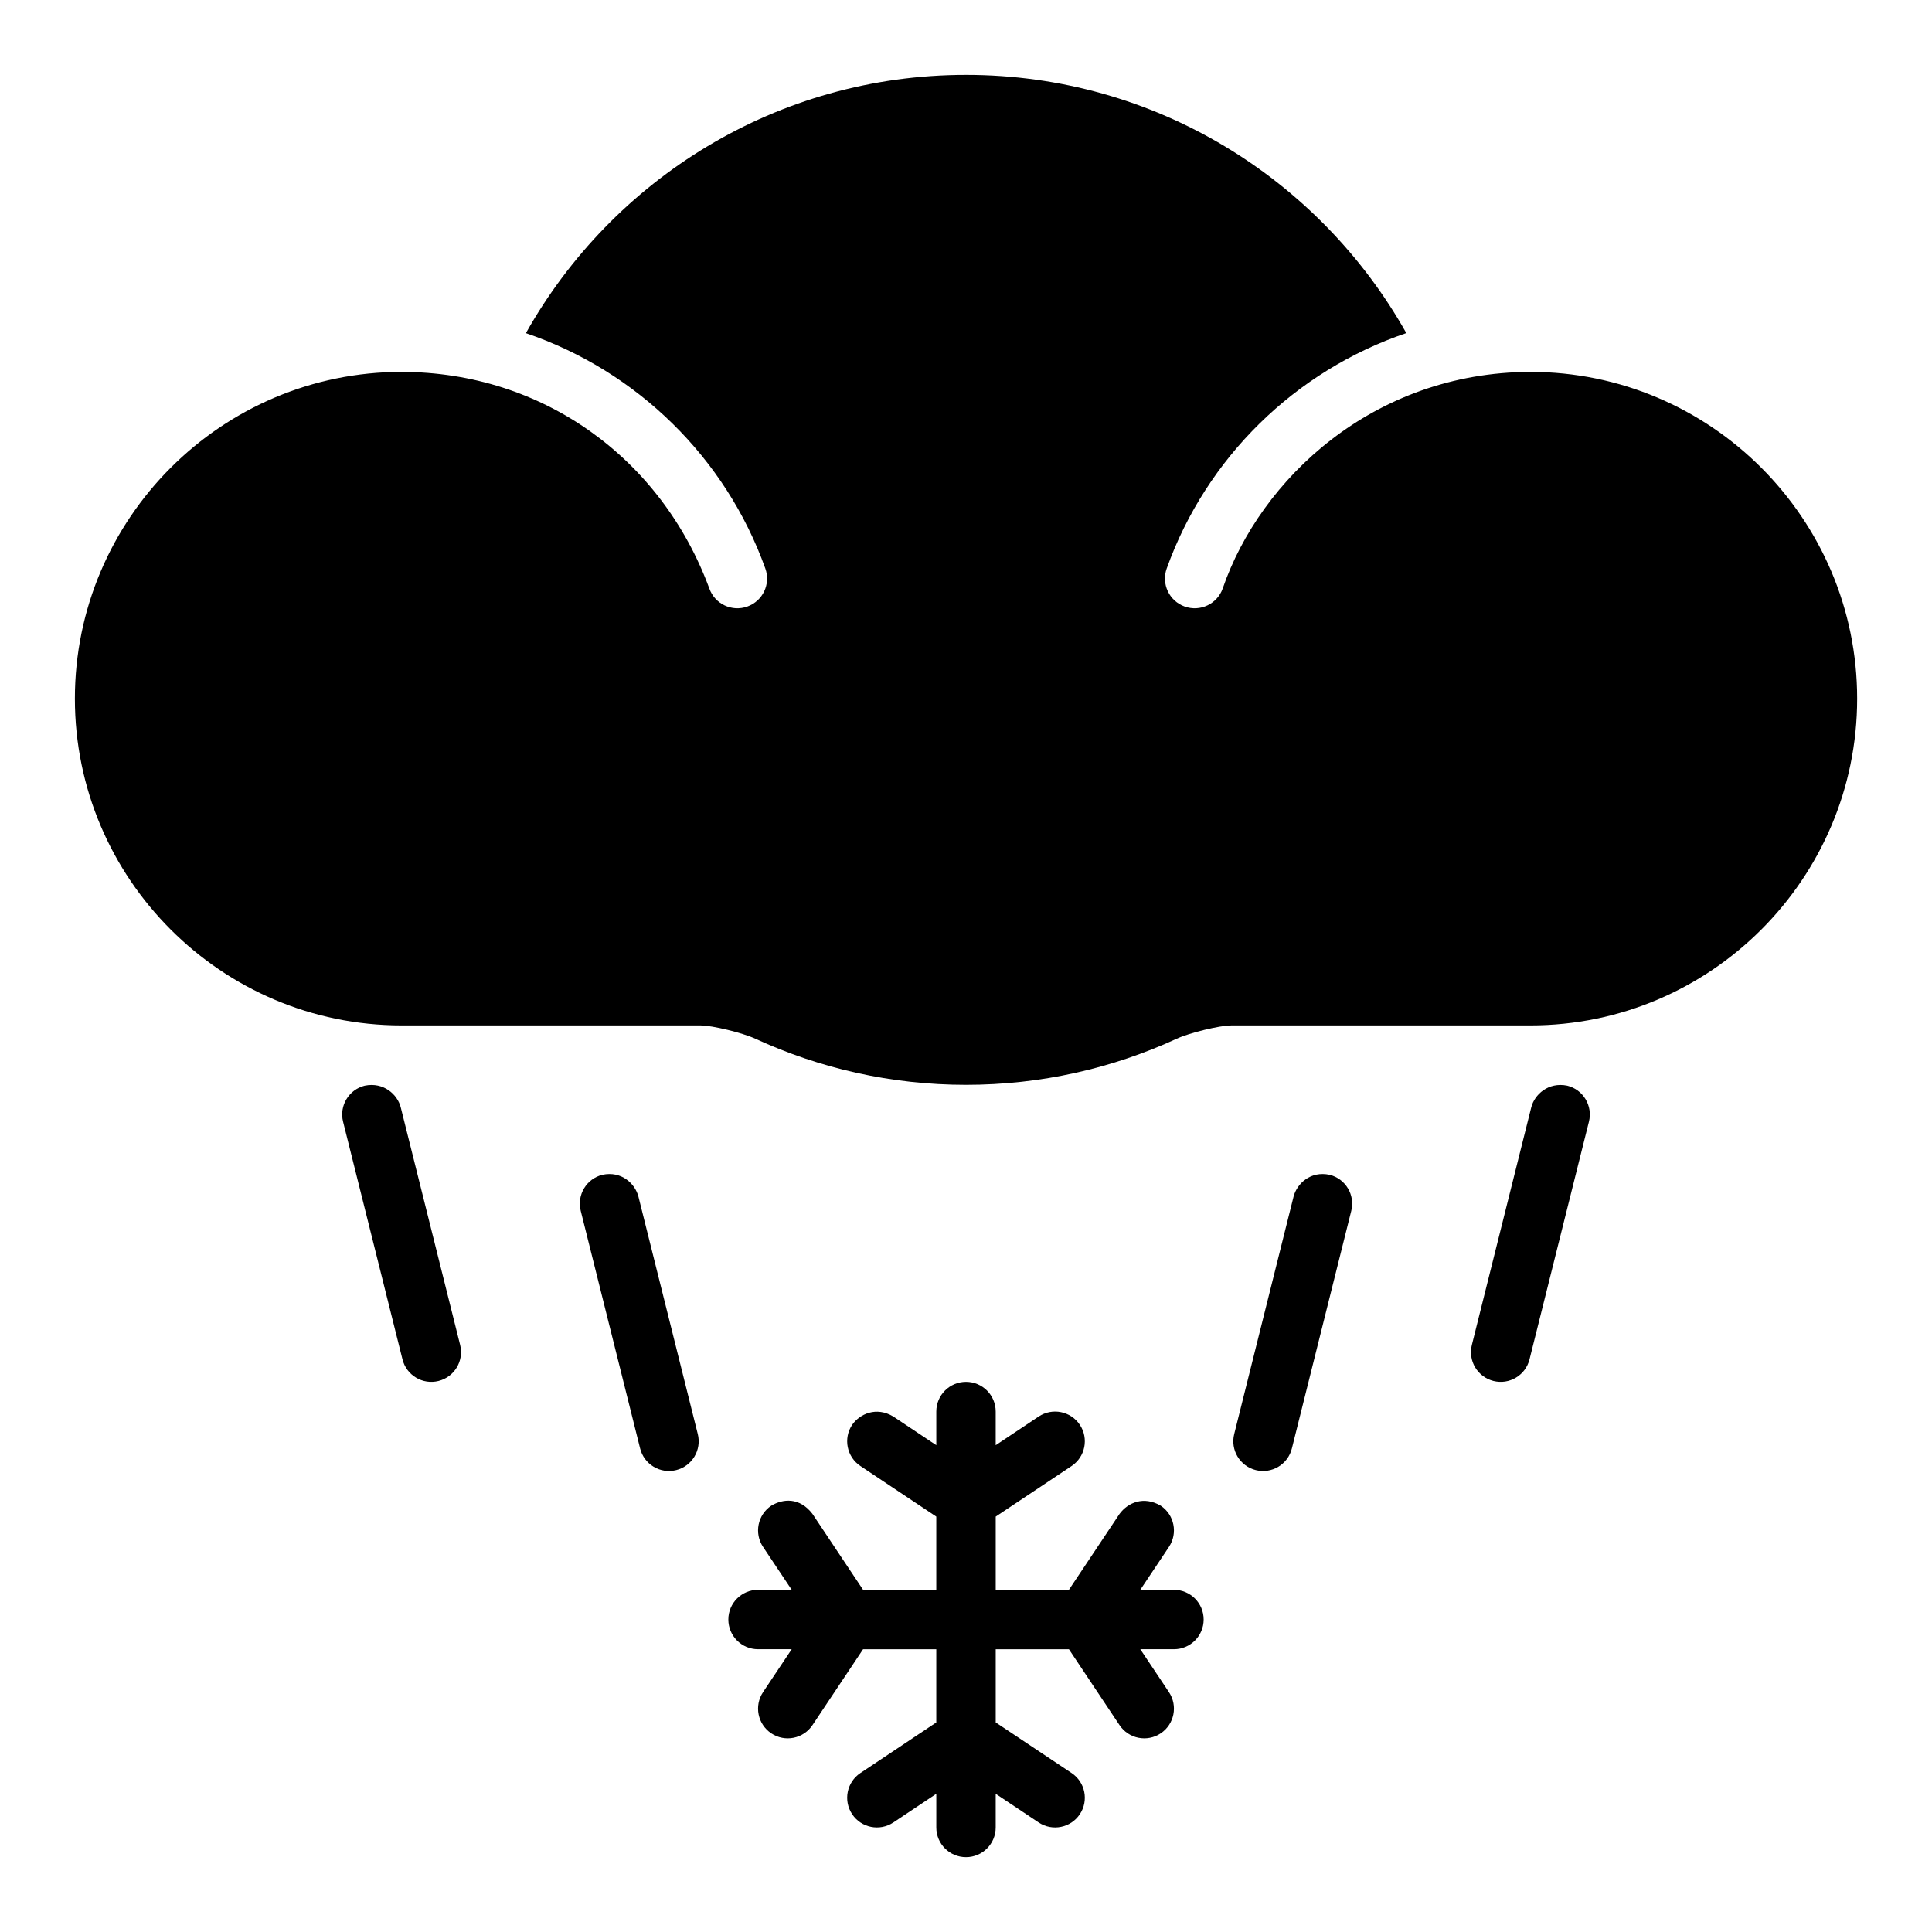 <?xml version="1.0" encoding="UTF-8"?>
<!-- Uploaded to: SVG Repo, www.svgrepo.com, Generator: SVG Repo Mixer Tools -->
<svg fill="#000000" width="800px" height="800px" version="1.1" viewBox="144 144 512 512" xmlns="http://www.w3.org/2000/svg">
 <g>
  <path d="m400 163.84c-50.082 0-93.707 27.621-116.63 68.449 29.477 10.027 52.973 33.078 63.453 62.375 1.469 4.098-0.668 8.609-4.766 10.07-4.098 1.469-8.609-0.668-10.07-4.766-12.711-34.453-44.066-57.348-81.547-57.41-47.73 0-86.594 38.863-86.594 86.594 0 47.73 38.863 86.594 86.594 86.594h79.238c3.09 0 11.07 1.949 14.484 3.519 16.992 7.828 35.922 12.223 55.844 12.223s38.848-4.394 55.844-12.223c3.414-1.574 11.395-3.519 14.484-3.519h79.238c47.73 0 86.594-38.863 86.594-86.594 0-47.73-38.863-86.594-86.594-86.594-41.688 0.117-71.617 28.48-81.547 57.41-1.461 4.098-5.973 6.234-10.07 4.766-4.098-1.461-6.234-5.973-4.766-10.07 10.488-29.312 34-52.375 63.5-62.391-22.938-40.828-66.602-68.434-116.68-68.434z"/>
  <path d="m549.8 437.45-15.742 62.977c-1.055 4.219 1.512 8.496 5.734 9.547 4.219 1.055 8.496-1.512 9.547-5.734l15.742-62.977c1.055-4.219-1.512-8.496-5.734-9.547-5.023-1.031-8.684 2.34-9.547 5.734z"/>
  <path d="m486.82 461.07-15.742 62.977c-1.055 4.219 1.512 8.496 5.734 9.547 4.219 1.055 8.496-1.512 9.547-5.734l15.742-62.977c1.055-4.219-1.512-8.496-5.734-9.547-5.055-1.094-8.652 2.34-9.547 5.734z"/>
  <path d="m400 510.21c-4.348 0-7.871 3.523-7.871 7.871v8.918l-11.379-7.594c-4.519-2.727-8.891-0.703-10.918 2.184-2.41 3.617-1.434 8.504 2.184 10.918l20.109 13.406v19.402h-19.402l-13.406-20.109c-3.441-4.5-7.863-4.016-10.918-2.184-3.617 2.41-4.594 7.301-2.184 10.918l7.594 11.379h-8.918c-4.348 0-7.871 3.523-7.871 7.871s3.523 7.871 7.871 7.871h8.918l-7.594 11.379c-2.41 3.617-1.434 8.504 2.184 10.918 3.617 2.41 8.504 1.434 10.918-2.184l13.406-20.109h19.402v19.402l-20.109 13.406c-3.617 2.41-4.594 7.301-2.184 10.918 2.41 3.617 7.301 4.594 10.918 2.184l11.379-7.594v8.918c0 4.348 3.523 7.871 7.871 7.871s7.871-3.523 7.871-7.871v-8.918l11.379 7.594c3.617 2.41 8.504 1.434 10.918-2.184 2.41-3.617 1.434-8.504-2.184-10.918l-20.109-13.406v-19.402h19.402l13.406 20.109c2.41 3.617 7.301 4.594 10.918 2.184 3.617-2.41 4.594-7.301 2.184-10.918l-7.594-11.379h8.918c4.348 0 7.871-3.523 7.871-7.871s-3.523-7.871-7.871-7.871h-8.918l7.594-11.379c2.41-3.617 1.434-8.504-2.184-10.918-4.457-2.606-8.645-0.891-10.918 2.184l-13.406 20.109h-19.402v-19.402l20.109-13.406c3.617-2.41 4.594-7.301 2.184-10.918-2.41-3.617-7.301-4.594-10.918-2.184l-11.379 7.594v-8.918c0-4.348-3.523-7.871-7.871-7.871z"/>
  <path d="m250.2 437.45 15.742 62.977c1.055 4.219-1.512 8.496-5.734 9.547-4.219 1.055-8.496-1.512-9.547-5.734l-15.742-62.977c-1.055-4.219 1.512-8.496 5.734-9.547 5.023-1.031 8.684 2.34 9.547 5.734z"/>
  <path d="m313.18 461.07 15.742 62.977c1.055 4.219-1.512 8.496-5.734 9.547-4.219 1.055-8.496-1.512-9.547-5.734l-15.742-62.977c-1.055-4.219 1.512-8.496 5.734-9.547 5.055-1.094 8.652 2.34 9.547 5.734z"/>
 </g>
</svg>